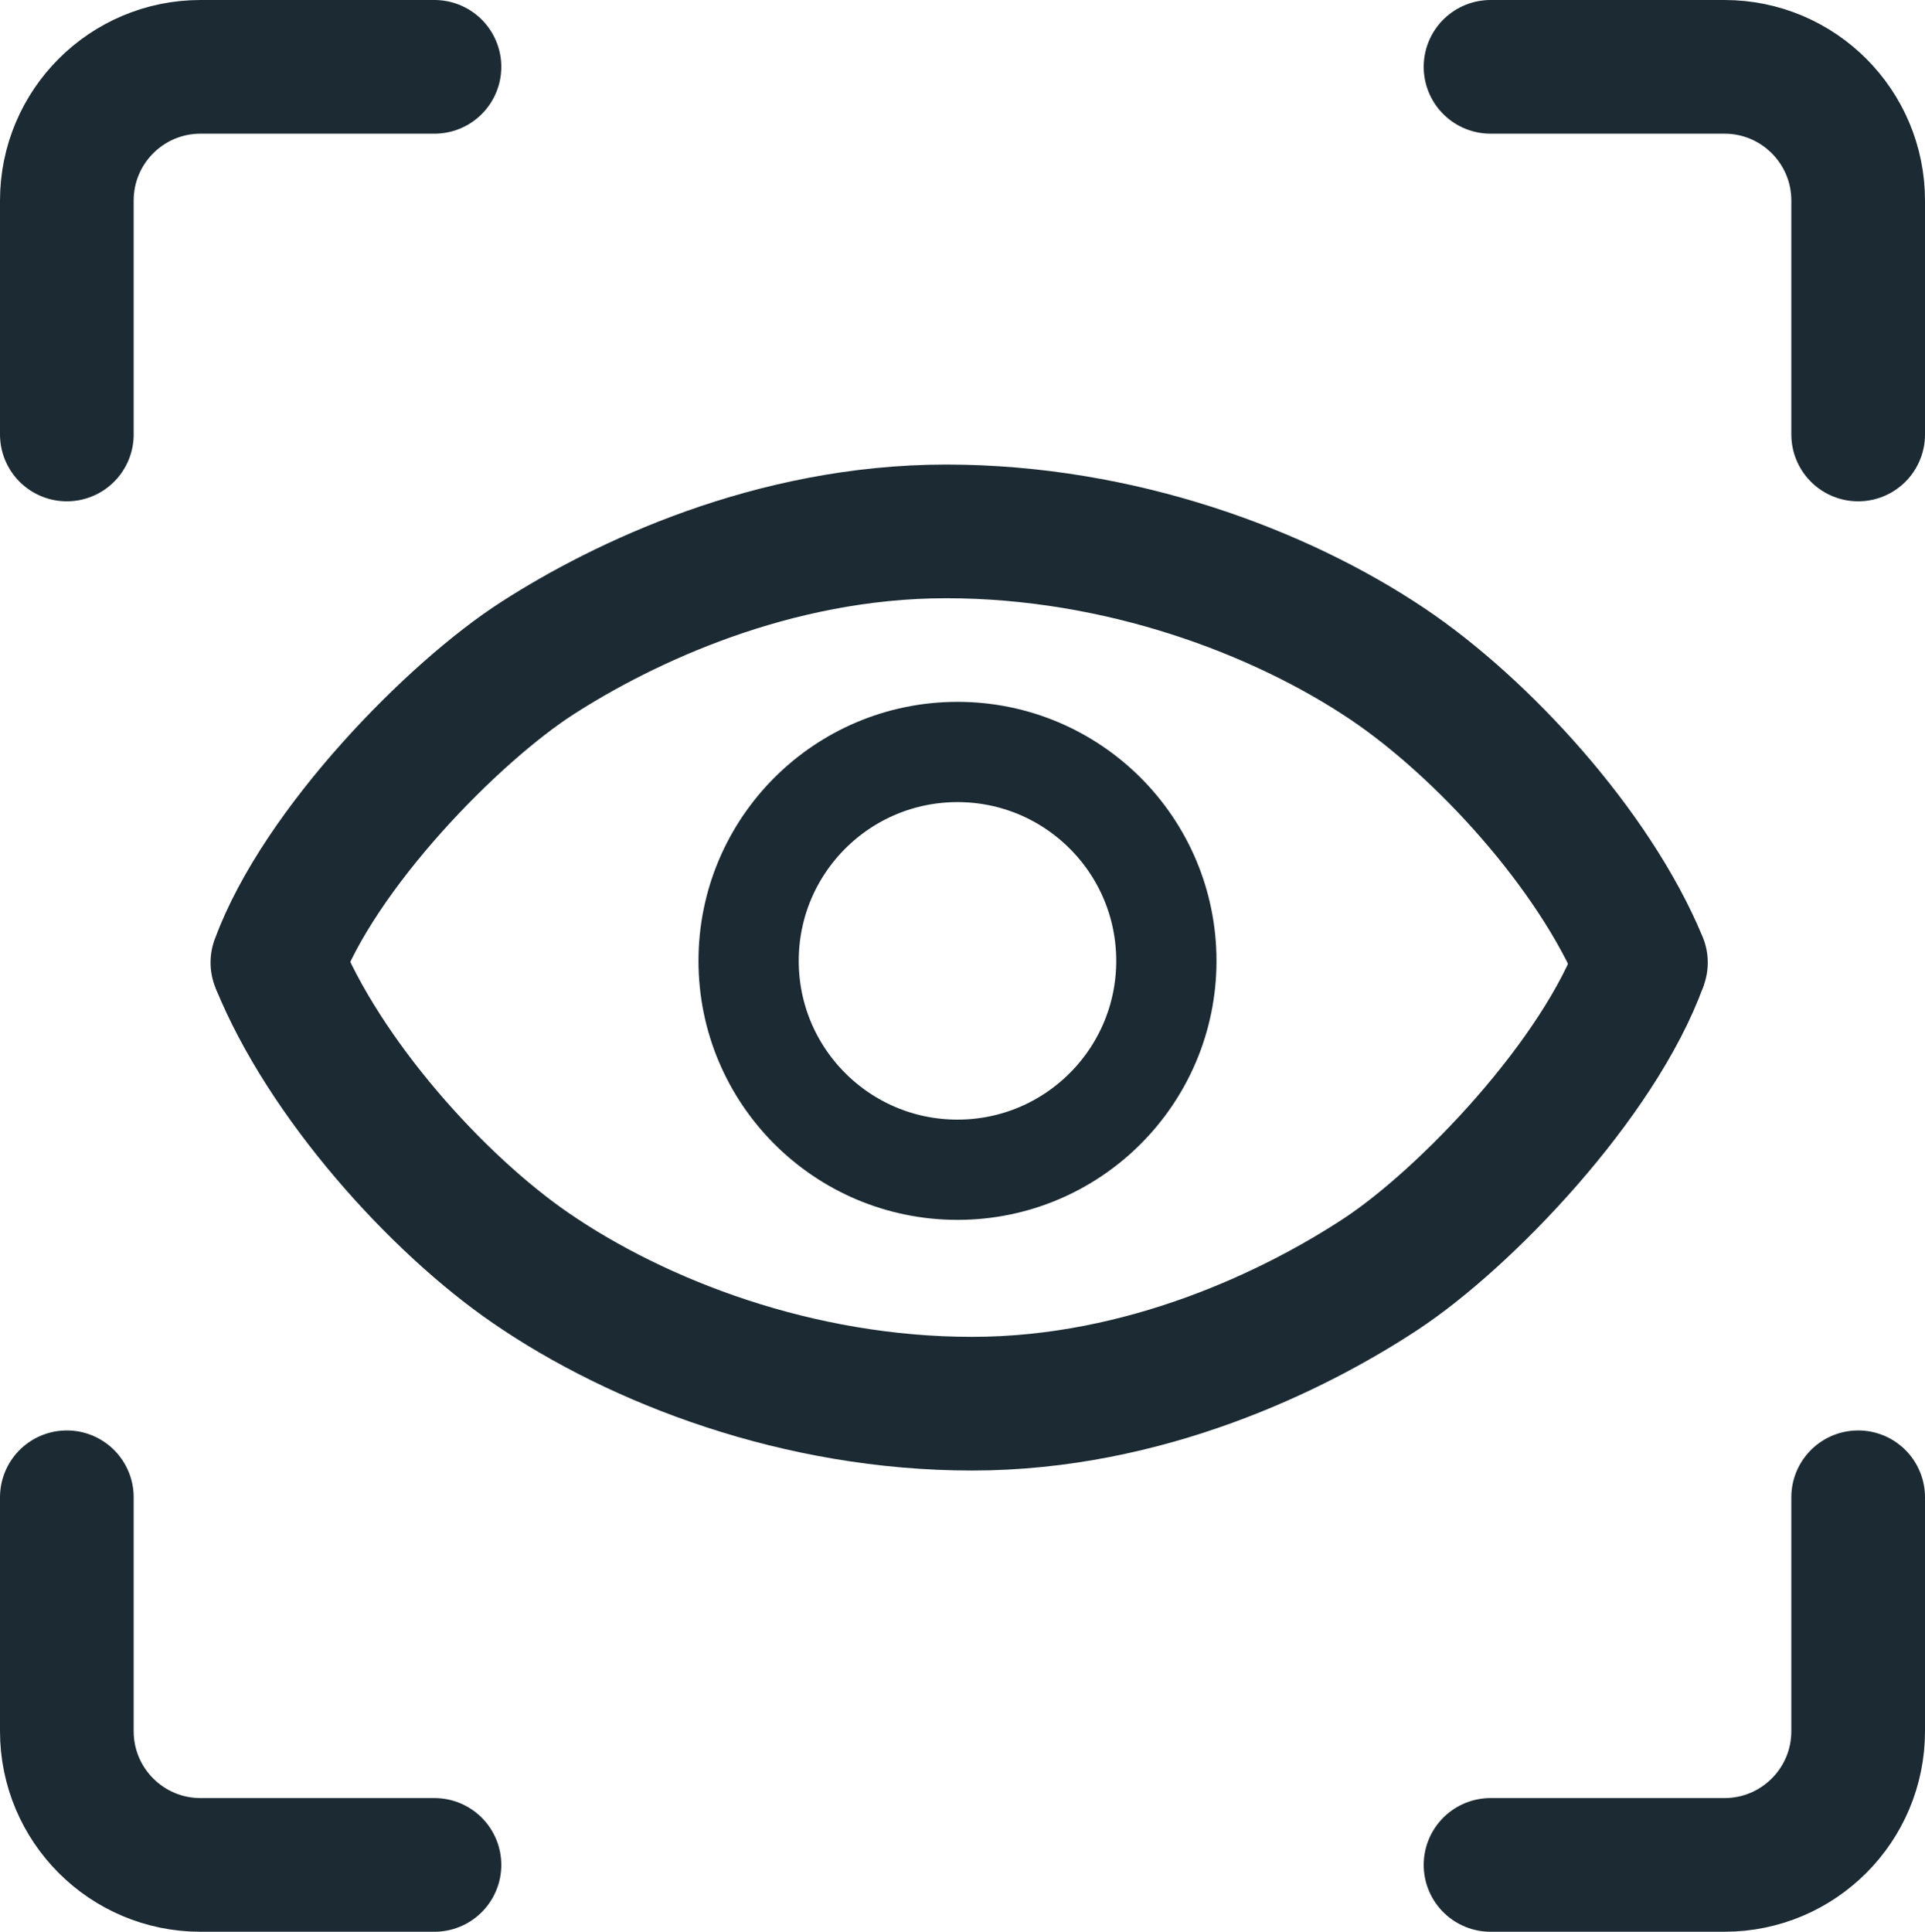 <?xml version="1.0" encoding="UTF-8"?> <svg xmlns="http://www.w3.org/2000/svg" width="576" height="578" viewBox="0 0 576 578" fill="none"><path d="M20 130V60C20 37.909 37.909 20 60 20H130" stroke="#1C2B33" stroke-width="40" stroke-linecap="round"></path><path d="M556 448L556 518C556 540.091 538.091 558 516 558L446 558" stroke="#1C2B33" stroke-width="40" stroke-linecap="round"></path><path d="M446 20L516 20C538.091 20 556 37.909 556 60L556 130" stroke="#1C2B33" stroke-width="40" stroke-linecap="round"></path><path d="M130 558L60 558C37.909 558 20 540.091 20 518L20 448" stroke="#1C2B33" stroke-width="40" stroke-linecap="round"></path><path d="M83 288C95.509 254.053 135.443 213.199 160.943 196.827C186.443 180.455 231.152 159 283.133 159C335.113 159 383 177.079 415.104 198.618C443.472 217.65 476.981 254.18 491 288" stroke="#1C2B33" stroke-width="40" stroke-linecap="round"></path><path d="M491 288C478.491 322.737 438.557 364.541 413.057 381.293C387.557 398.046 342.848 420 290.867 420C238.887 420 191 401.501 158.896 379.461C130.528 359.986 97.019 322.607 83 288" stroke="#1C2B33" stroke-width="40"></path><circle cx="286.5" cy="287.5" r="62.5" stroke="#1C2B33" stroke-width="30"></circle></svg> 